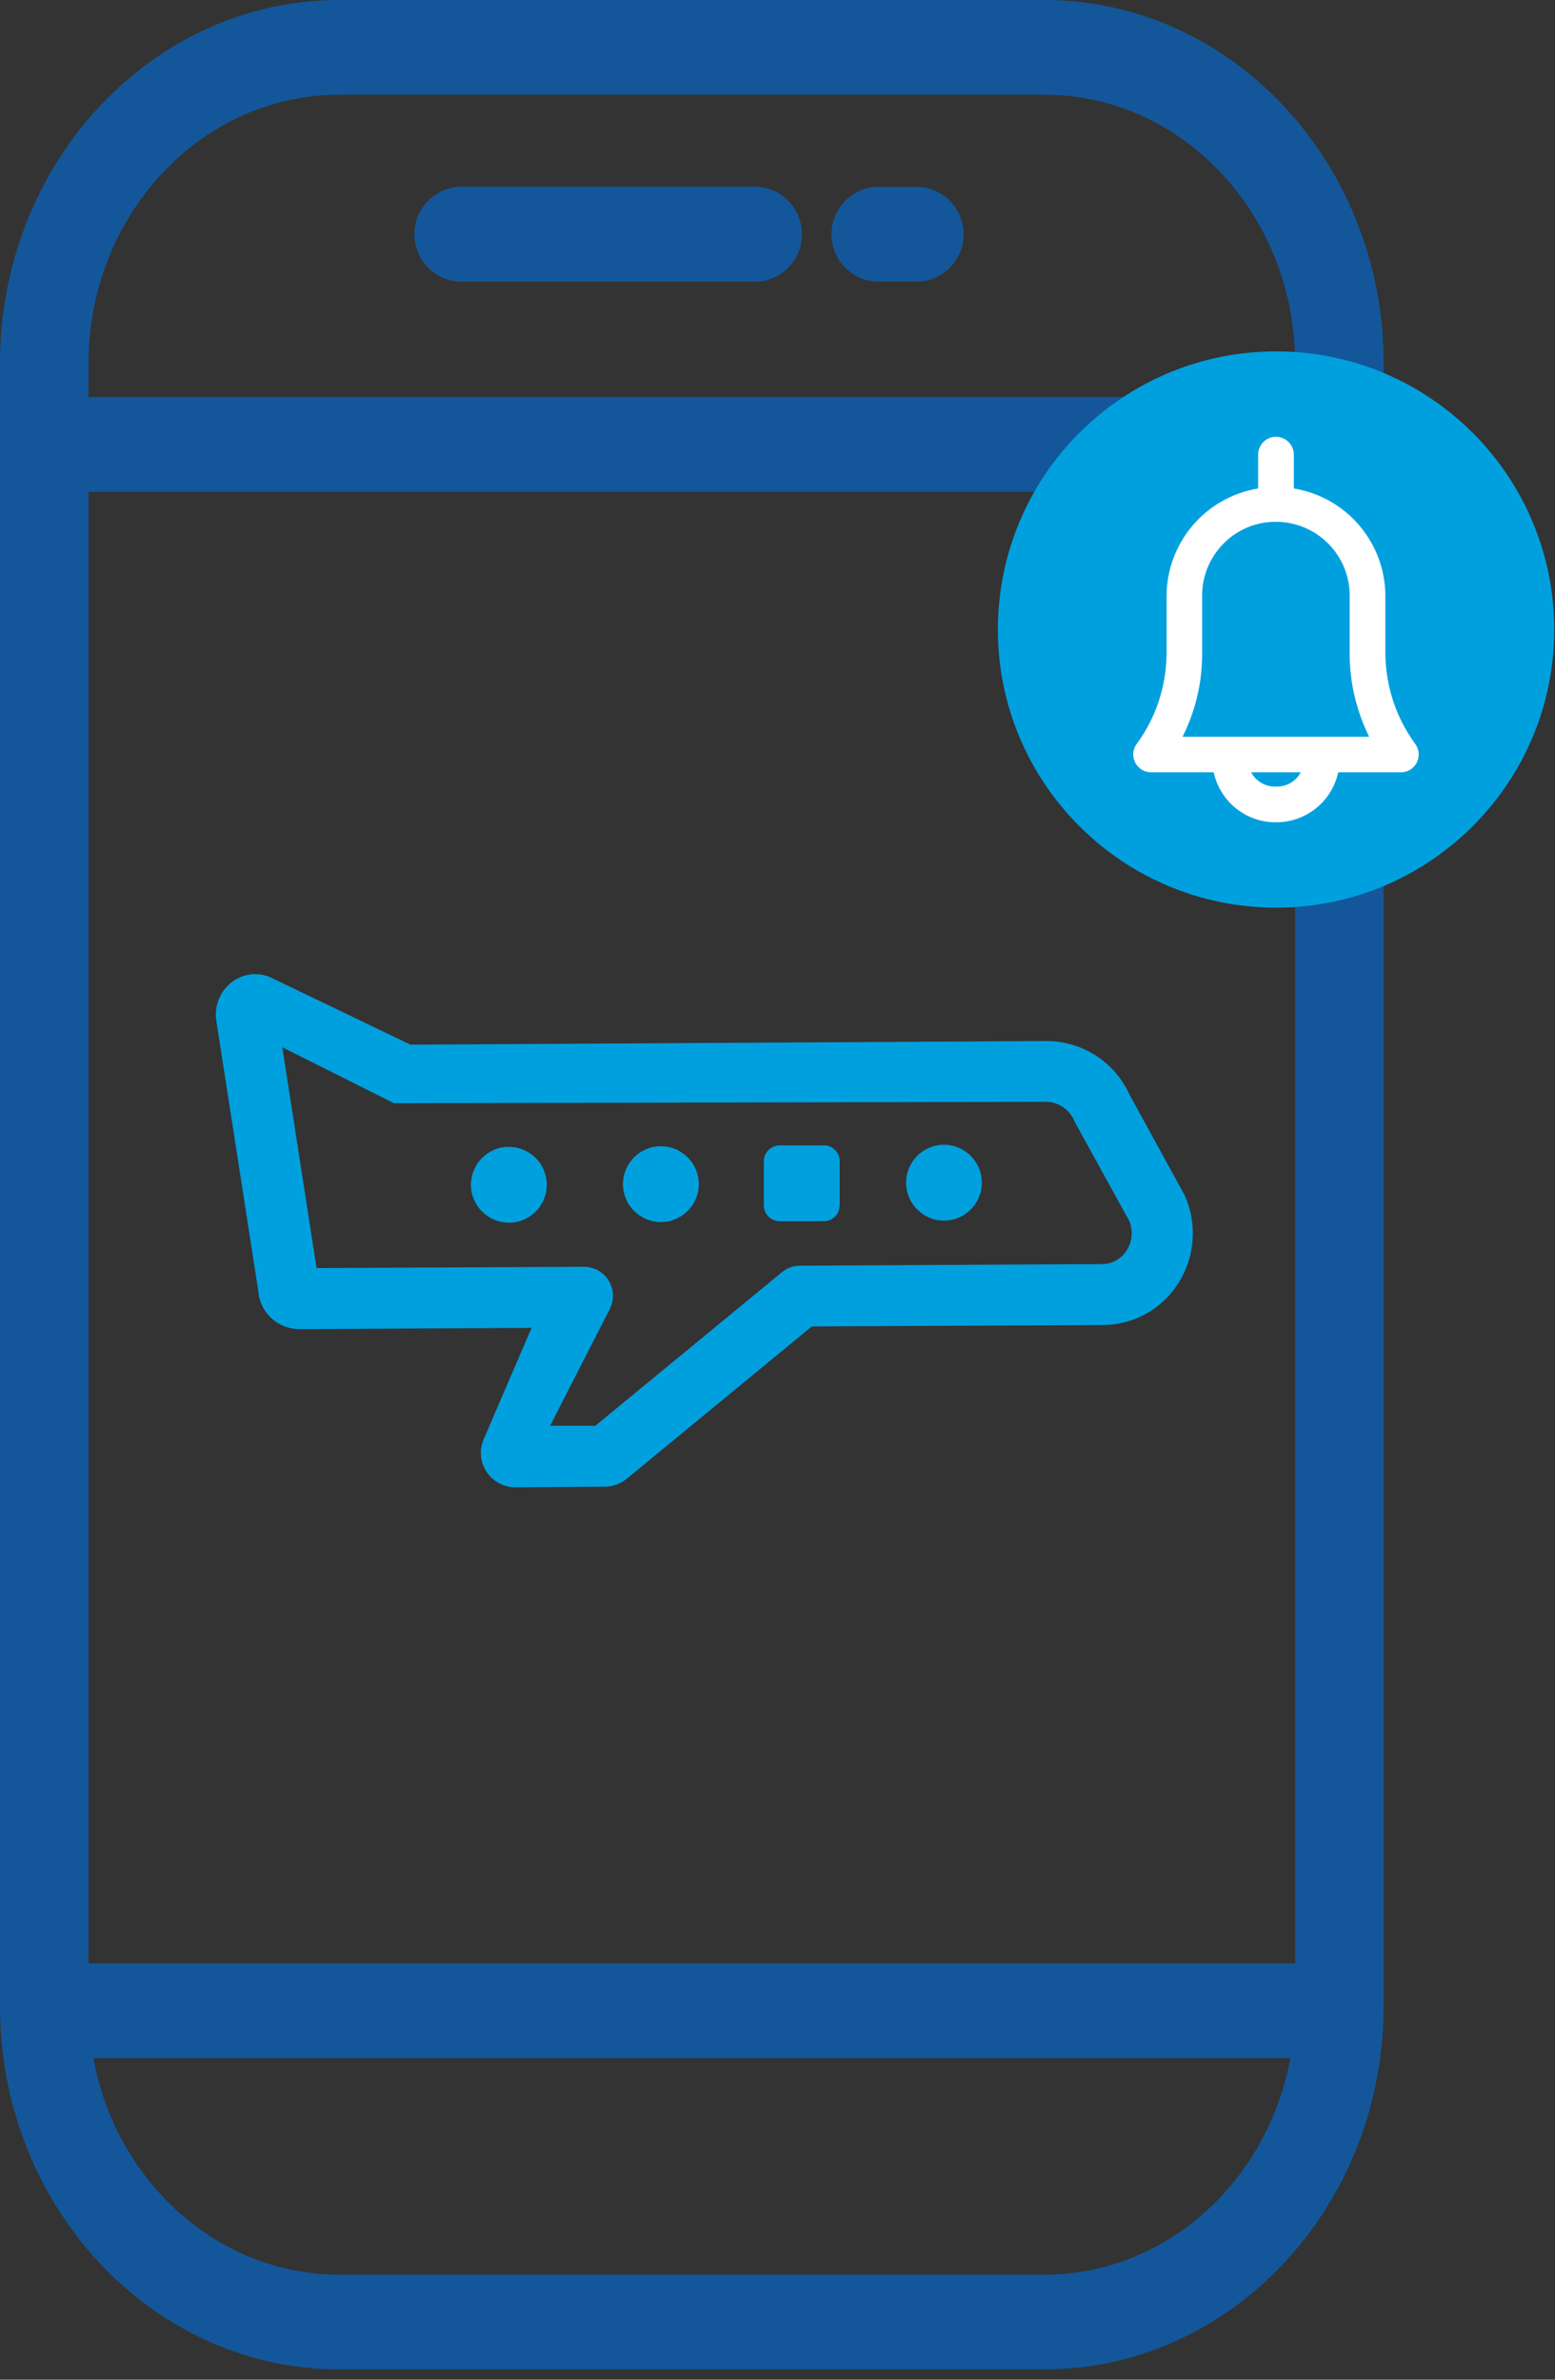 <svg width="98" height="150" viewBox="0 0 98 150" fill="none" xmlns="http://www.w3.org/2000/svg">
<rect x="0" y="0" width="98" height="150" fill="#333333" stroke="none"/>
<g clip-path="url(#clip0_1037_32)">
<path d="M83.42 31H3.48C1.83 30.89 0.59 29.46 0.7 27.81C0.8 26.32 1.99 25.13 3.48 25.03H83.43C85.08 25.14 86.32 26.57 86.21 28.22C86.11 29.71 84.92 30.9 83.43 31H83.42Z" fill="#13579A"/>
<path d="M82.73 129.73H2.79C1.14 129.62 -0.1 128.19 0.01 126.54C0.11 125.05 1.3 123.86 2.79 123.76H82.73C84.38 123.87 85.62 125.3 85.51 126.95C85.41 128.44 84.22 129.63 82.73 129.73Z" fill="#13579A"/>
<path d="M65.82 149.35H21.38C9.59 149.35 0 139.08 0 126.45V22.9C0 10.27 9.59 0 21.38 0H65.82C77.61 0 87.2 10.27 87.2 22.9V126.45C87.2 139.08 77.61 149.35 65.82 149.35ZM21.38 5.97C12.67 5.97 5.58 13.56 5.58 22.9V126.45C5.58 135.78 12.67 143.38 21.38 143.38H65.82C74.53 143.38 81.62 135.79 81.62 126.45V22.9C81.62 13.57 74.53 5.97 65.82 5.97H21.38Z" fill="#13579A"/>
<path d="M47.75 17.75H28.91C27.26 17.64 26.02 16.21 26.13 14.56C26.23 13.07 27.42 11.88 28.91 11.78H47.75C49.4 11.89 50.64 13.32 50.53 14.97C50.43 16.46 49.24 17.65 47.75 17.75Z" fill="#13579A"/>
<path d="M57.94 17.75H55.19C53.54 17.64 52.3 16.21 52.41 14.56C52.51 13.07 53.7 11.88 55.19 11.78H57.94C59.59 11.89 60.83 13.32 60.72 14.97C60.62 16.46 59.43 17.65 57.94 17.75Z" fill="#13579A"/>
<path d="M47.75 17.75H28.91C27.26 17.64 26.02 16.21 26.13 14.56C26.23 13.07 27.42 11.88 28.91 11.78H47.75C49.4 11.89 50.64 13.32 50.53 14.97C50.43 16.46 49.24 17.65 47.75 17.75Z" fill="#13579A"/>
<path d="M16.29 81.52C16.46 82.82 17.57 83.78 18.88 83.78L33.5 83.7L30.48 90.73C30.01 91.83 30.52 93.1 31.62 93.57C31.89 93.69 32.19 93.75 32.48 93.75L38.13 93.71C38.63 93.71 39.11 93.53 39.5 93.21L51.16 83.61L69.49 83.52C71.42 83.52 73.22 82.53 74.25 80.9C75.32 79.24 75.47 77.14 74.66 75.34L71.19 69.01C70.26 66.94 68.21 65.62 65.94 65.62L25.87 65.85L16.99 61.58C16.18 61.25 15.25 61.39 14.57 61.94C13.85 62.51 13.5 63.42 13.63 64.32L16.3 81.51L16.29 81.52ZM24.79 69.54L65.94 69.45C66.74 69.47 67.45 69.97 67.73 70.71L71.17 76.96C71.42 77.57 71.36 78.26 71 78.82C70.67 79.36 70.08 79.68 69.45 79.68L50.41 79.78C49.99 79.78 49.59 79.93 49.27 80.2L37.52 89.87H34.67L38.43 82.51C38.89 81.61 38.53 80.51 37.64 80.05C37.38 79.92 37.09 79.85 36.8 79.85L19.95 79.93L17.79 66.01L24.81 69.53L24.79 69.54Z" fill="#00A0DF"/>
<path d="M32.06 72.29C33.38 72.29 34.45 73.35 34.46 74.67C34.46 75.99 33.4 77.07 32.08 77.07C30.76 77.07 29.69 76.01 29.68 74.69C29.68 73.37 30.74 72.29 32.06 72.29Z" fill="#00A0DF"/>
<path d="M41.64 72.25C42.96 72.25 44.03 73.31 44.04 74.63C44.04 75.95 42.98 77.02 41.66 77.03C40.34 77.03 39.27 75.97 39.26 74.65C39.26 73.33 40.32 72.26 41.64 72.25Z" fill="#00A0DF"/>
<path d="M52.92 75.969V73.189C52.92 72.639 52.47 72.189 51.92 72.199H49.14C48.59 72.199 48.14 72.649 48.14 73.199V75.979C48.14 76.529 48.59 76.979 49.14 76.979H51.92C52.47 76.979 52.92 76.529 52.91 75.969H52.92Z" fill="#00A0DF"/>
<path d="M61.877 74.536C61.87 73.216 60.797 72.151 59.48 72.158C58.162 72.165 57.1 73.24 57.107 74.56C57.113 75.88 58.187 76.945 59.504 76.938C60.821 76.931 61.883 75.856 61.877 74.536Z" fill="#00A0DF"/>
<path d="M80.42 57.21C90.101 57.21 97.95 49.362 97.95 39.68C97.95 29.999 90.101 22.15 80.42 22.15C70.738 22.15 62.89 29.999 62.89 39.68C62.89 49.362 70.738 57.21 80.42 57.21Z" fill="#00A0DF"/>
<path d="M80.38 51.83C78.51 51.83 76.89 50.52 76.49 48.68H72.54C71.92 48.68 71.42 48.17 71.42 47.55C71.42 47.31 71.5 47.08 71.64 46.89C72.84 45.26 73.49 43.29 73.52 41.26V37.59C73.52 34.22 75.96 31.34 79.29 30.79V28.67C79.29 28.05 79.78 27.54 80.4 27.53C81.02 27.53 81.53 28.02 81.54 28.64C81.54 28.65 81.54 28.66 81.54 28.68V30.79C84.87 31.34 87.31 34.21 87.31 37.59V41.26C87.34 43.28 87.99 45.25 89.19 46.89C89.56 47.39 89.45 48.09 88.96 48.46C88.77 48.6 88.53 48.68 88.29 48.68H84.34C83.94 50.51 82.33 51.82 80.45 51.83H80.38ZM78.85 48.68C79.15 49.24 79.74 49.59 80.38 49.58H80.45C81.09 49.59 81.68 49.24 81.98 48.68H78.86H78.85ZM86.29 46.44C85.49 44.83 85.07 43.06 85.06 41.27V37.6C85.09 35.03 83.04 32.93 80.47 32.89C77.9 32.85 75.8 34.91 75.76 37.48C75.76 37.52 75.76 37.56 75.76 37.6V41.27C75.76 43.07 75.33 44.83 74.53 46.44H86.28H86.29Z" fill="white"/>
<path d="M80.41 27.87C79.98 27.87 79.63 28.23 79.63 28.66V31.08C76.34 31.48 73.86 34.27 73.86 37.59V41.26C73.84 43.36 73.16 45.4 71.92 47.09C71.66 47.44 71.74 47.93 72.09 48.19C72.22 48.29 72.39 48.34 72.56 48.34H76.79C77.04 50.14 78.58 51.48 80.4 51.49H80.47C82.29 51.49 83.83 50.14 84.08 48.34H88.31C88.74 48.34 89.1 47.98 89.09 47.55C89.09 47.38 89.04 47.22 88.94 47.09C87.7 45.4 87.02 43.36 87 41.26V37.59C87 34.27 84.52 31.48 81.23 31.08V28.67C81.23 28.24 80.89 27.88 80.46 27.87H80.44H80.41ZM80.41 32.61C83.15 32.59 85.38 34.8 85.39 37.54C85.39 37.56 85.39 37.58 85.39 37.6V41.27C85.4 43.2 85.9 45.09 86.84 46.78H73.97C74.91 45.1 75.41 43.2 75.42 41.27V37.6C75.4 34.86 77.61 32.63 80.35 32.62C80.37 32.62 80.39 32.62 80.41 32.62V32.61ZM78.37 48.34H82.45C82.23 49.27 81.4 49.93 80.44 49.91H80.37C79.41 49.92 78.58 49.27 78.36 48.34H78.37Z" fill="white"/>
</g>
<defs>
<clipPath id="clip0_1037_32">
<rect width="97.95" height="149.35" fill="white"/>
</clipPath>
</defs>
</svg>
